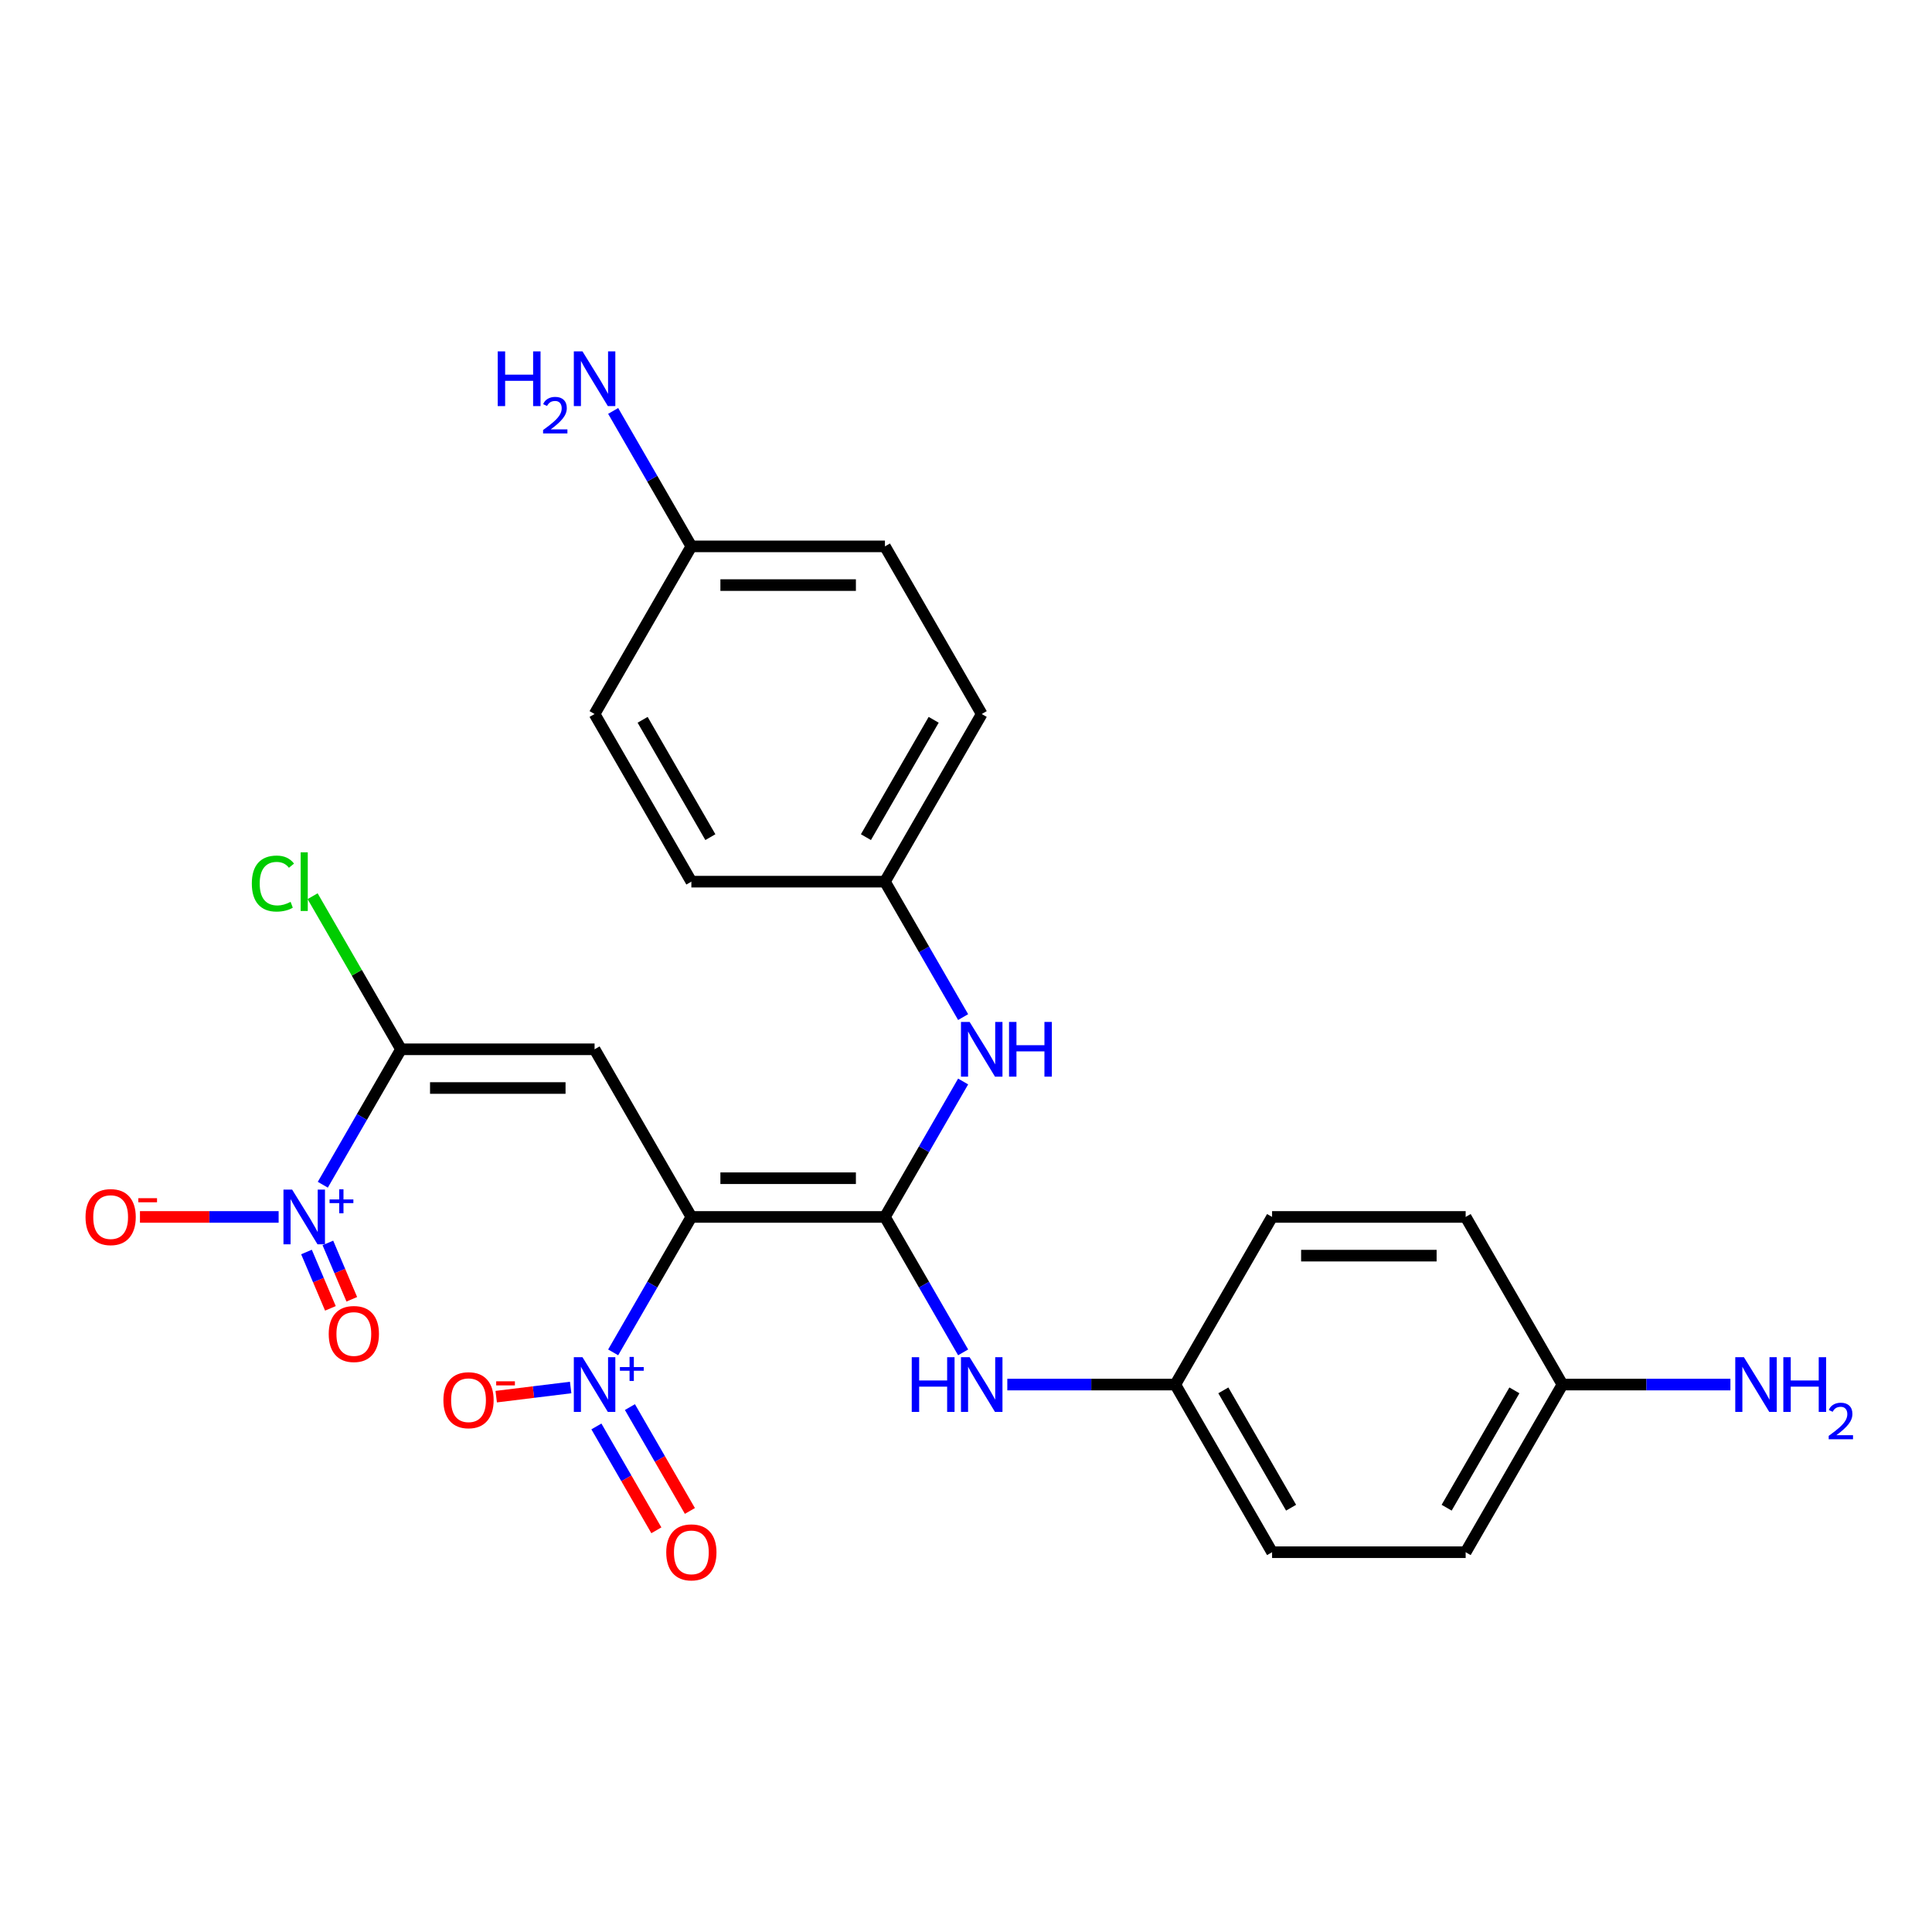 <?xml version='1.0' encoding='iso-8859-1'?>
<svg version='1.1' baseProfile='full'
              xmlns='http://www.w3.org/2000/svg'
                      xmlns:rdkit='http://www.rdkit.org/xml'
                      xmlns:xlink='http://www.w3.org/1999/xlink'
                  xml:space='preserve'
width='1000px' height='1000px' viewBox='0 0 1000 1000'>
<!-- END OF HEADER -->
<rect style='opacity:1.0;fill:#FFFFFF;stroke:none' width='1000' height='1000' x='0' y='0'> </rect>
<path class='bond-0' d='M 357.848,629.882 L 307.752,543.112' style='fill:none;fill-rule:evenodd;stroke:#000000;stroke-width:6px;stroke-linecap:butt;stroke-linejoin:miter;stroke-opacity:1' />
<path class='bond-1' d='M 357.848,629.882 L 458.041,629.882' style='fill:none;fill-rule:evenodd;stroke:#000000;stroke-width:6px;stroke-linecap:butt;stroke-linejoin:miter;stroke-opacity:1' />
<path class='bond-1' d='M 372.877,609.843 L 443.012,609.843' style='fill:none;fill-rule:evenodd;stroke:#000000;stroke-width:6px;stroke-linecap:butt;stroke-linejoin:miter;stroke-opacity:1' />
<path class='bond-2' d='M 357.848,629.882 L 337.611,664.934' style='fill:none;fill-rule:evenodd;stroke:#000000;stroke-width:6px;stroke-linecap:butt;stroke-linejoin:miter;stroke-opacity:1' />
<path class='bond-2' d='M 337.611,664.934 L 317.373,699.986' style='fill:none;fill-rule:evenodd;stroke:#0000FF;stroke-width:6px;stroke-linecap:butt;stroke-linejoin:miter;stroke-opacity:1' />
<path class='bond-3' d='M 307.752,543.112 L 207.559,543.112' style='fill:none;fill-rule:evenodd;stroke:#000000;stroke-width:6px;stroke-linecap:butt;stroke-linejoin:miter;stroke-opacity:1' />
<path class='bond-3' d='M 292.723,563.151 L 222.588,563.151' style='fill:none;fill-rule:evenodd;stroke:#000000;stroke-width:6px;stroke-linecap:butt;stroke-linejoin:miter;stroke-opacity:1' />
<path class='bond-5' d='M 458.041,629.882 L 478.278,594.829' style='fill:none;fill-rule:evenodd;stroke:#000000;stroke-width:6px;stroke-linecap:butt;stroke-linejoin:miter;stroke-opacity:1' />
<path class='bond-5' d='M 478.278,594.829 L 498.516,559.777' style='fill:none;fill-rule:evenodd;stroke:#0000FF;stroke-width:6px;stroke-linecap:butt;stroke-linejoin:miter;stroke-opacity:1' />
<path class='bond-6' d='M 458.041,629.882 L 478.278,664.934' style='fill:none;fill-rule:evenodd;stroke:#000000;stroke-width:6px;stroke-linecap:butt;stroke-linejoin:miter;stroke-opacity:1' />
<path class='bond-6' d='M 478.278,664.934 L 498.516,699.986' style='fill:none;fill-rule:evenodd;stroke:#0000FF;stroke-width:6px;stroke-linecap:butt;stroke-linejoin:miter;stroke-opacity:1' />
<path class='bond-7' d='M 295.368,718.172 L 276.103,720.538' style='fill:none;fill-rule:evenodd;stroke:#0000FF;stroke-width:6px;stroke-linecap:butt;stroke-linejoin:miter;stroke-opacity:1' />
<path class='bond-7' d='M 276.103,720.538 L 256.837,722.904' style='fill:none;fill-rule:evenodd;stroke:#FF0000;stroke-width:6px;stroke-linecap:butt;stroke-linejoin:miter;stroke-opacity:1' />
<path class='bond-9' d='M 308.696,738.325 L 324.216,765.206' style='fill:none;fill-rule:evenodd;stroke:#0000FF;stroke-width:6px;stroke-linecap:butt;stroke-linejoin:miter;stroke-opacity:1' />
<path class='bond-9' d='M 324.216,765.206 L 339.735,792.086' style='fill:none;fill-rule:evenodd;stroke:#FF0000;stroke-width:6px;stroke-linecap:butt;stroke-linejoin:miter;stroke-opacity:1' />
<path class='bond-9' d='M 326.05,728.306 L 341.57,755.187' style='fill:none;fill-rule:evenodd;stroke:#0000FF;stroke-width:6px;stroke-linecap:butt;stroke-linejoin:miter;stroke-opacity:1' />
<path class='bond-9' d='M 341.57,755.187 L 357.089,782.067' style='fill:none;fill-rule:evenodd;stroke:#FF0000;stroke-width:6px;stroke-linecap:butt;stroke-linejoin:miter;stroke-opacity:1' />
<path class='bond-4' d='M 207.559,543.112 L 187.322,578.164' style='fill:none;fill-rule:evenodd;stroke:#000000;stroke-width:6px;stroke-linecap:butt;stroke-linejoin:miter;stroke-opacity:1' />
<path class='bond-4' d='M 187.322,578.164 L 167.084,613.217' style='fill:none;fill-rule:evenodd;stroke:#0000FF;stroke-width:6px;stroke-linecap:butt;stroke-linejoin:miter;stroke-opacity:1' />
<path class='bond-11' d='M 207.559,543.112 L 184.683,503.49' style='fill:none;fill-rule:evenodd;stroke:#000000;stroke-width:6px;stroke-linecap:butt;stroke-linejoin:miter;stroke-opacity:1' />
<path class='bond-11' d='M 184.683,503.49 L 161.807,463.868' style='fill:none;fill-rule:evenodd;stroke:#00CC00;stroke-width:6px;stroke-linecap:butt;stroke-linejoin:miter;stroke-opacity:1' />
<path class='bond-8' d='M 144.218,629.882 L 108.331,629.882' style='fill:none;fill-rule:evenodd;stroke:#0000FF;stroke-width:6px;stroke-linecap:butt;stroke-linejoin:miter;stroke-opacity:1' />
<path class='bond-8' d='M 108.331,629.882 L 72.444,629.882' style='fill:none;fill-rule:evenodd;stroke:#FF0000;stroke-width:6px;stroke-linecap:butt;stroke-linejoin:miter;stroke-opacity:1' />
<path class='bond-10' d='M 158.637,648.034 L 164.828,662.621' style='fill:none;fill-rule:evenodd;stroke:#0000FF;stroke-width:6px;stroke-linecap:butt;stroke-linejoin:miter;stroke-opacity:1' />
<path class='bond-10' d='M 164.828,662.621 L 171.019,677.207' style='fill:none;fill-rule:evenodd;stroke:#FF0000;stroke-width:6px;stroke-linecap:butt;stroke-linejoin:miter;stroke-opacity:1' />
<path class='bond-10' d='M 169.704,643.336 L 175.895,657.923' style='fill:none;fill-rule:evenodd;stroke:#0000FF;stroke-width:6px;stroke-linecap:butt;stroke-linejoin:miter;stroke-opacity:1' />
<path class='bond-10' d='M 175.895,657.923 L 182.087,672.51' style='fill:none;fill-rule:evenodd;stroke:#FF0000;stroke-width:6px;stroke-linecap:butt;stroke-linejoin:miter;stroke-opacity:1' />
<path class='bond-12' d='M 498.516,526.447 L 478.278,491.395' style='fill:none;fill-rule:evenodd;stroke:#0000FF;stroke-width:6px;stroke-linecap:butt;stroke-linejoin:miter;stroke-opacity:1' />
<path class='bond-12' d='M 478.278,491.395 L 458.041,456.343' style='fill:none;fill-rule:evenodd;stroke:#000000;stroke-width:6px;stroke-linecap:butt;stroke-linejoin:miter;stroke-opacity:1' />
<path class='bond-13' d='M 521.382,716.651 L 564.856,716.651' style='fill:none;fill-rule:evenodd;stroke:#0000FF;stroke-width:6px;stroke-linecap:butt;stroke-linejoin:miter;stroke-opacity:1' />
<path class='bond-13' d='M 564.856,716.651 L 608.33,716.651' style='fill:none;fill-rule:evenodd;stroke:#000000;stroke-width:6px;stroke-linecap:butt;stroke-linejoin:miter;stroke-opacity:1' />
<path class='bond-19' d='M 458.041,456.343 L 357.848,456.343' style='fill:none;fill-rule:evenodd;stroke:#000000;stroke-width:6px;stroke-linecap:butt;stroke-linejoin:miter;stroke-opacity:1' />
<path class='bond-21' d='M 458.041,456.343 L 508.137,369.573' style='fill:none;fill-rule:evenodd;stroke:#000000;stroke-width:6px;stroke-linecap:butt;stroke-linejoin:miter;stroke-opacity:1' />
<path class='bond-21' d='M 448.201,433.308 L 483.269,372.569' style='fill:none;fill-rule:evenodd;stroke:#000000;stroke-width:6px;stroke-linecap:butt;stroke-linejoin:miter;stroke-opacity:1' />
<path class='bond-18' d='M 608.33,716.651 L 658.426,629.882' style='fill:none;fill-rule:evenodd;stroke:#000000;stroke-width:6px;stroke-linecap:butt;stroke-linejoin:miter;stroke-opacity:1' />
<path class='bond-20' d='M 608.33,716.651 L 658.426,803.42' style='fill:none;fill-rule:evenodd;stroke:#000000;stroke-width:6px;stroke-linecap:butt;stroke-linejoin:miter;stroke-opacity:1' />
<path class='bond-20' d='M 633.198,719.647 L 668.266,780.386' style='fill:none;fill-rule:evenodd;stroke:#000000;stroke-width:6px;stroke-linecap:butt;stroke-linejoin:miter;stroke-opacity:1' />
<path class='bond-14' d='M 808.716,716.651 L 758.619,803.42' style='fill:none;fill-rule:evenodd;stroke:#000000;stroke-width:6px;stroke-linecap:butt;stroke-linejoin:miter;stroke-opacity:1' />
<path class='bond-14' d='M 783.847,719.647 L 748.78,780.386' style='fill:none;fill-rule:evenodd;stroke:#000000;stroke-width:6px;stroke-linecap:butt;stroke-linejoin:miter;stroke-opacity:1' />
<path class='bond-16' d='M 808.716,716.651 L 852.189,716.651' style='fill:none;fill-rule:evenodd;stroke:#000000;stroke-width:6px;stroke-linecap:butt;stroke-linejoin:miter;stroke-opacity:1' />
<path class='bond-16' d='M 852.189,716.651 L 895.663,716.651' style='fill:none;fill-rule:evenodd;stroke:#0000FF;stroke-width:6px;stroke-linecap:butt;stroke-linejoin:miter;stroke-opacity:1' />
<path class='bond-26' d='M 808.716,716.651 L 758.619,629.882' style='fill:none;fill-rule:evenodd;stroke:#000000;stroke-width:6px;stroke-linecap:butt;stroke-linejoin:miter;stroke-opacity:1' />
<path class='bond-15' d='M 357.848,282.804 L 458.041,282.804' style='fill:none;fill-rule:evenodd;stroke:#000000;stroke-width:6px;stroke-linecap:butt;stroke-linejoin:miter;stroke-opacity:1' />
<path class='bond-15' d='M 372.877,302.842 L 443.012,302.842' style='fill:none;fill-rule:evenodd;stroke:#000000;stroke-width:6px;stroke-linecap:butt;stroke-linejoin:miter;stroke-opacity:1' />
<path class='bond-17' d='M 357.848,282.804 L 337.611,247.751' style='fill:none;fill-rule:evenodd;stroke:#000000;stroke-width:6px;stroke-linecap:butt;stroke-linejoin:miter;stroke-opacity:1' />
<path class='bond-17' d='M 337.611,247.751 L 317.373,212.699' style='fill:none;fill-rule:evenodd;stroke:#0000FF;stroke-width:6px;stroke-linecap:butt;stroke-linejoin:miter;stroke-opacity:1' />
<path class='bond-27' d='M 357.848,282.804 L 307.752,369.573' style='fill:none;fill-rule:evenodd;stroke:#000000;stroke-width:6px;stroke-linecap:butt;stroke-linejoin:miter;stroke-opacity:1' />
<path class='bond-23' d='M 658.426,629.882 L 758.619,629.882' style='fill:none;fill-rule:evenodd;stroke:#000000;stroke-width:6px;stroke-linecap:butt;stroke-linejoin:miter;stroke-opacity:1' />
<path class='bond-23' d='M 673.455,649.92 L 743.59,649.92' style='fill:none;fill-rule:evenodd;stroke:#000000;stroke-width:6px;stroke-linecap:butt;stroke-linejoin:miter;stroke-opacity:1' />
<path class='bond-24' d='M 357.848,456.343 L 307.752,369.573' style='fill:none;fill-rule:evenodd;stroke:#000000;stroke-width:6px;stroke-linecap:butt;stroke-linejoin:miter;stroke-opacity:1' />
<path class='bond-24' d='M 367.688,433.308 L 332.62,372.569' style='fill:none;fill-rule:evenodd;stroke:#000000;stroke-width:6px;stroke-linecap:butt;stroke-linejoin:miter;stroke-opacity:1' />
<path class='bond-25' d='M 658.426,803.42 L 758.619,803.42' style='fill:none;fill-rule:evenodd;stroke:#000000;stroke-width:6px;stroke-linecap:butt;stroke-linejoin:miter;stroke-opacity:1' />
<path class='bond-22' d='M 508.137,369.573 L 458.041,282.804' style='fill:none;fill-rule:evenodd;stroke:#000000;stroke-width:6px;stroke-linecap:butt;stroke-linejoin:miter;stroke-opacity:1' />
<path  class='atom-3' d='M 301.492 702.491
L 310.772 717.491
Q 311.692 718.971, 313.172 721.651
Q 314.652 724.331, 314.732 724.491
L 314.732 702.491
L 318.492 702.491
L 318.492 730.811
L 314.612 730.811
L 304.652 714.411
Q 303.492 712.491, 302.252 710.291
Q 301.052 708.091, 300.692 707.411
L 300.692 730.811
L 297.012 730.811
L 297.012 702.491
L 301.492 702.491
' fill='#0000FF'/>
<path  class='atom-3' d='M 320.868 707.596
L 325.857 707.596
L 325.857 702.342
L 328.075 702.342
L 328.075 707.596
L 333.197 707.596
L 333.197 709.497
L 328.075 709.497
L 328.075 714.777
L 325.857 714.777
L 325.857 709.497
L 320.868 709.497
L 320.868 707.596
' fill='#0000FF'/>
<path  class='atom-5' d='M 151.203 615.722
L 160.483 630.722
Q 161.403 632.202, 162.883 634.882
Q 164.363 637.562, 164.443 637.722
L 164.443 615.722
L 168.203 615.722
L 168.203 644.042
L 164.323 644.042
L 154.363 627.642
Q 153.203 625.722, 151.963 623.522
Q 150.763 621.322, 150.403 620.642
L 150.403 644.042
L 146.723 644.042
L 146.723 615.722
L 151.203 615.722
' fill='#0000FF'/>
<path  class='atom-5' d='M 170.579 620.826
L 175.568 620.826
L 175.568 615.573
L 177.786 615.573
L 177.786 620.826
L 182.907 620.826
L 182.907 622.727
L 177.786 622.727
L 177.786 628.007
L 175.568 628.007
L 175.568 622.727
L 170.579 622.727
L 170.579 620.826
' fill='#0000FF'/>
<path  class='atom-6' d='M 501.877 528.952
L 511.157 543.952
Q 512.077 545.432, 513.557 548.112
Q 515.037 550.792, 515.117 550.952
L 515.117 528.952
L 518.877 528.952
L 518.877 557.272
L 514.997 557.272
L 505.037 540.872
Q 503.877 538.952, 502.637 536.752
Q 501.437 534.552, 501.077 533.872
L 501.077 557.272
L 497.397 557.272
L 497.397 528.952
L 501.877 528.952
' fill='#0000FF'/>
<path  class='atom-6' d='M 522.277 528.952
L 526.117 528.952
L 526.117 540.992
L 540.597 540.992
L 540.597 528.952
L 544.437 528.952
L 544.437 557.272
L 540.597 557.272
L 540.597 544.192
L 526.117 544.192
L 526.117 557.272
L 522.277 557.272
L 522.277 528.952
' fill='#0000FF'/>
<path  class='atom-7' d='M 471.917 702.491
L 475.757 702.491
L 475.757 714.531
L 490.237 714.531
L 490.237 702.491
L 494.077 702.491
L 494.077 730.811
L 490.237 730.811
L 490.237 717.731
L 475.757 717.731
L 475.757 730.811
L 471.917 730.811
L 471.917 702.491
' fill='#0000FF'/>
<path  class='atom-7' d='M 501.877 702.491
L 511.157 717.491
Q 512.077 718.971, 513.557 721.651
Q 515.037 724.331, 515.117 724.491
L 515.117 702.491
L 518.877 702.491
L 518.877 730.811
L 514.997 730.811
L 505.037 714.411
Q 503.877 712.491, 502.637 710.291
Q 501.437 708.091, 501.077 707.411
L 501.077 730.811
L 497.397 730.811
L 497.397 702.491
L 501.877 702.491
' fill='#0000FF'/>
<path  class='atom-8' d='M 229.506 724.744
Q 229.506 717.944, 232.866 714.144
Q 236.226 710.344, 242.506 710.344
Q 248.786 710.344, 252.146 714.144
Q 255.506 717.944, 255.506 724.744
Q 255.506 731.624, 252.106 735.544
Q 248.706 739.424, 242.506 739.424
Q 236.266 739.424, 232.866 735.544
Q 229.506 731.664, 229.506 724.744
M 242.506 736.224
Q 246.826 736.224, 249.146 733.344
Q 251.506 730.424, 251.506 724.744
Q 251.506 719.184, 249.146 716.384
Q 246.826 713.544, 242.506 713.544
Q 238.186 713.544, 235.826 716.344
Q 233.506 719.144, 233.506 724.744
Q 233.506 730.464, 235.826 733.344
Q 238.186 736.224, 242.506 736.224
' fill='#FF0000'/>
<path  class='atom-8' d='M 256.826 714.966
L 266.514 714.966
L 266.514 717.078
L 256.826 717.078
L 256.826 714.966
' fill='#FF0000'/>
<path  class='atom-9' d='M 44.27 629.962
Q 44.27 623.162, 47.63 619.362
Q 50.99 615.562, 57.27 615.562
Q 63.55 615.562, 66.91 619.362
Q 70.27 623.162, 70.27 629.962
Q 70.27 636.842, 66.87 640.762
Q 63.47 644.642, 57.27 644.642
Q 51.03 644.642, 47.63 640.762
Q 44.27 636.882, 44.27 629.962
M 57.27 641.442
Q 61.59 641.442, 63.91 638.562
Q 66.27 635.642, 66.27 629.962
Q 66.27 624.402, 63.91 621.602
Q 61.59 618.762, 57.27 618.762
Q 52.95 618.762, 50.59 621.562
Q 48.27 624.362, 48.27 629.962
Q 48.27 635.682, 50.59 638.562
Q 52.95 641.442, 57.27 641.442
' fill='#FF0000'/>
<path  class='atom-9' d='M 71.59 620.184
L 81.279 620.184
L 81.279 622.296
L 71.59 622.296
L 71.59 620.184
' fill='#FF0000'/>
<path  class='atom-10' d='M 344.848 803.5
Q 344.848 796.7, 348.208 792.9
Q 351.568 789.1, 357.848 789.1
Q 364.128 789.1, 367.488 792.9
Q 370.848 796.7, 370.848 803.5
Q 370.848 810.38, 367.448 814.3
Q 364.048 818.18, 357.848 818.18
Q 351.608 818.18, 348.208 814.3
Q 344.848 810.42, 344.848 803.5
M 357.848 814.98
Q 362.168 814.98, 364.488 812.1
Q 366.848 809.18, 366.848 803.5
Q 366.848 797.94, 364.488 795.14
Q 362.168 792.3, 357.848 792.3
Q 353.528 792.3, 351.168 795.1
Q 348.848 797.9, 348.848 803.5
Q 348.848 809.22, 351.168 812.1
Q 353.528 814.98, 357.848 814.98
' fill='#FF0000'/>
<path  class='atom-11' d='M 170.146 690.473
Q 170.146 683.673, 173.506 679.873
Q 176.866 676.073, 183.146 676.073
Q 189.426 676.073, 192.786 679.873
Q 196.146 683.673, 196.146 690.473
Q 196.146 697.353, 192.746 701.273
Q 189.346 705.153, 183.146 705.153
Q 176.906 705.153, 173.506 701.273
Q 170.146 697.393, 170.146 690.473
M 183.146 701.953
Q 187.466 701.953, 189.786 699.073
Q 192.146 696.153, 192.146 690.473
Q 192.146 684.913, 189.786 682.113
Q 187.466 679.273, 183.146 679.273
Q 178.826 679.273, 176.466 682.073
Q 174.146 684.873, 174.146 690.473
Q 174.146 696.193, 176.466 699.073
Q 178.826 701.953, 183.146 701.953
' fill='#FF0000'/>
<path  class='atom-12' d='M 130.343 457.323
Q 130.343 450.283, 133.623 446.603
Q 136.943 442.883, 143.223 442.883
Q 149.063 442.883, 152.183 447.003
L 149.543 449.163
Q 147.263 446.163, 143.223 446.163
Q 138.943 446.163, 136.663 449.043
Q 134.423 451.883, 134.423 457.323
Q 134.423 462.923, 136.743 465.803
Q 139.103 468.683, 143.663 468.683
Q 146.783 468.683, 150.423 466.803
L 151.543 469.803
Q 150.063 470.763, 147.823 471.323
Q 145.583 471.883, 143.103 471.883
Q 136.943 471.883, 133.623 468.123
Q 130.343 464.363, 130.343 457.323
' fill='#00CC00'/>
<path  class='atom-12' d='M 155.623 441.163
L 159.303 441.163
L 159.303 471.523
L 155.623 471.523
L 155.623 441.163
' fill='#00CC00'/>
<path  class='atom-17' d='M 902.648 702.491
L 911.928 717.491
Q 912.848 718.971, 914.328 721.651
Q 915.808 724.331, 915.888 724.491
L 915.888 702.491
L 919.648 702.491
L 919.648 730.811
L 915.768 730.811
L 905.808 714.411
Q 904.648 712.491, 903.408 710.291
Q 902.208 708.091, 901.848 707.411
L 901.848 730.811
L 898.168 730.811
L 898.168 702.491
L 902.648 702.491
' fill='#0000FF'/>
<path  class='atom-17' d='M 923.048 702.491
L 926.888 702.491
L 926.888 714.531
L 941.368 714.531
L 941.368 702.491
L 945.208 702.491
L 945.208 730.811
L 941.368 730.811
L 941.368 717.731
L 926.888 717.731
L 926.888 730.811
L 923.048 730.811
L 923.048 702.491
' fill='#0000FF'/>
<path  class='atom-17' d='M 946.581 729.817
Q 947.267 728.049, 948.904 727.072
Q 950.541 726.069, 952.811 726.069
Q 955.636 726.069, 957.22 727.6
Q 958.804 729.131, 958.804 731.85
Q 958.804 734.622, 956.745 737.209
Q 954.712 739.797, 950.488 742.859
L 959.121 742.859
L 959.121 744.971
L 946.528 744.971
L 946.528 743.202
Q 950.013 740.721, 952.072 738.873
Q 954.158 737.025, 955.161 735.361
Q 956.164 733.698, 956.164 731.982
Q 956.164 730.187, 955.267 729.184
Q 954.369 728.181, 952.811 728.181
Q 951.307 728.181, 950.303 728.788
Q 949.3 729.395, 948.587 730.741
L 946.581 729.817
' fill='#0000FF'/>
<path  class='atom-18' d='M 257.619 181.874
L 261.459 181.874
L 261.459 193.914
L 275.939 193.914
L 275.939 181.874
L 279.779 181.874
L 279.779 210.194
L 275.939 210.194
L 275.939 197.114
L 261.459 197.114
L 261.459 210.194
L 257.619 210.194
L 257.619 181.874
' fill='#0000FF'/>
<path  class='atom-18' d='M 281.152 209.201
Q 281.838 207.432, 283.475 206.455
Q 285.112 205.452, 287.382 205.452
Q 290.207 205.452, 291.791 206.983
Q 293.375 208.514, 293.375 211.233
Q 293.375 214.005, 291.316 216.593
Q 289.283 219.18, 285.059 222.242
L 293.692 222.242
L 293.692 224.354
L 281.099 224.354
L 281.099 222.585
Q 284.584 220.104, 286.643 218.256
Q 288.729 216.408, 289.732 214.745
Q 290.735 213.081, 290.735 211.365
Q 290.735 209.57, 289.837 208.567
Q 288.94 207.564, 287.382 207.564
Q 285.877 207.564, 284.874 208.171
Q 283.871 208.778, 283.158 210.125
L 281.152 209.201
' fill='#0000FF'/>
<path  class='atom-18' d='M 301.492 181.874
L 310.772 196.874
Q 311.692 198.354, 313.172 201.034
Q 314.652 203.714, 314.732 203.874
L 314.732 181.874
L 318.492 181.874
L 318.492 210.194
L 314.612 210.194
L 304.652 193.794
Q 303.492 191.874, 302.252 189.674
Q 301.052 187.474, 300.692 186.794
L 300.692 210.194
L 297.012 210.194
L 297.012 181.874
L 301.492 181.874
' fill='#0000FF'/>
</svg>

